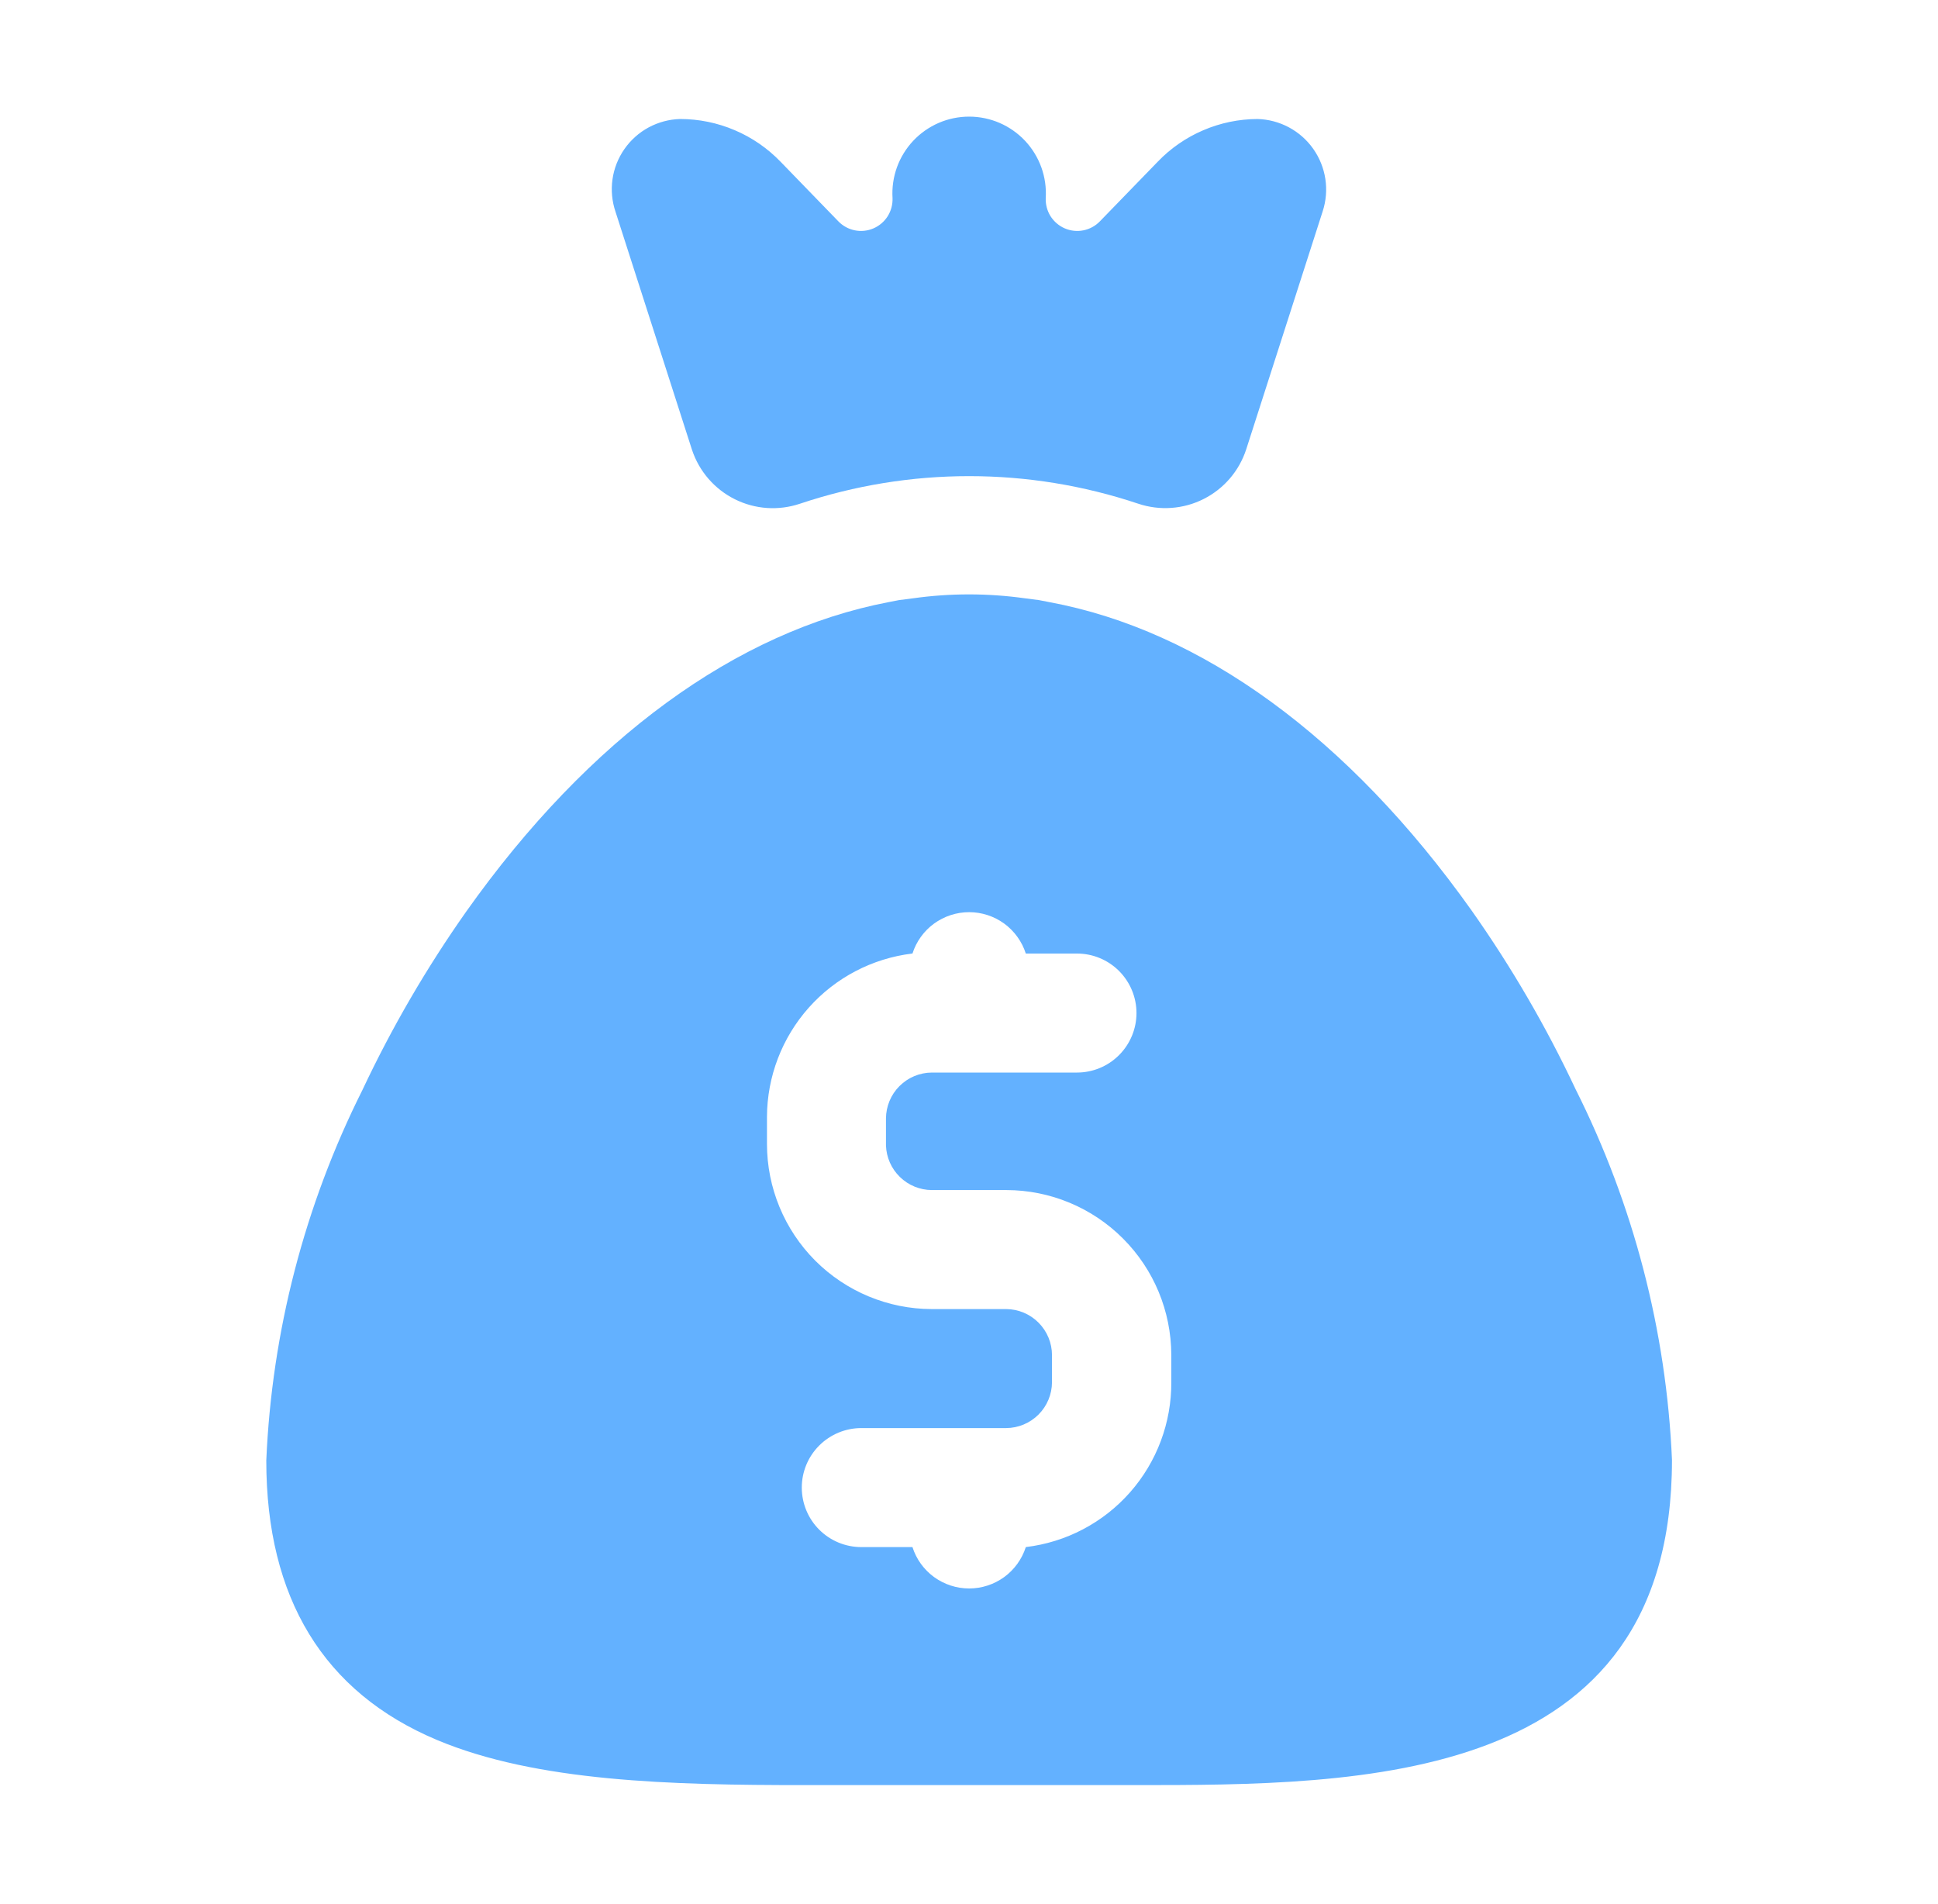 <svg width="57" height="56" viewBox="0 0 57 56" fill="none" xmlns="http://www.w3.org/2000/svg">
<path d="M13.712 26.81C12.543 28.468 11.521 30.225 10.658 32.06C8.958 35.451 7.995 39.164 7.832 42.954C7.832 47.005 9.521 49.77 12.846 51.17C15.777 52.404 19.75 52.5 23.643 52.5H33.356C40.032 52.5 49.176 52.5 49.176 42.937C49.012 39.143 48.045 35.427 46.341 32.034C45.478 30.198 44.456 28.442 43.287 26.784C39.664 21.683 35.333 18.541 30.871 17.71L30.556 17.649L30.145 17.596C29.053 17.443 27.946 17.443 26.855 17.596L26.443 17.649L26.128 17.71C21.666 18.568 17.326 21.709 13.712 26.81ZM26.837 28.044C26.95 27.691 27.172 27.382 27.472 27.163C27.772 26.945 28.133 26.827 28.504 26.827C28.875 26.827 29.236 26.945 29.536 27.163C29.835 27.382 30.058 27.691 30.171 28.044H31.676C32.14 28.044 32.585 28.228 32.913 28.556C33.241 28.885 33.426 29.33 33.426 29.794C33.426 30.258 33.241 30.703 32.913 31.031C32.585 31.36 32.14 31.544 31.676 31.544H27.406C27.049 31.546 26.708 31.689 26.456 31.941C26.203 32.193 26.061 32.535 26.058 32.892V33.688C26.07 34.038 26.216 34.371 26.468 34.615C26.719 34.86 27.055 34.998 27.406 35H29.602C30.887 35.002 32.119 35.514 33.027 36.423C33.936 37.331 34.447 38.563 34.45 39.848V40.644C34.458 41.838 34.026 42.993 33.237 43.889C32.448 44.785 31.356 45.358 30.171 45.5C30.058 45.854 29.835 46.162 29.536 46.381C29.236 46.599 28.875 46.717 28.504 46.717C28.133 46.717 27.772 46.599 27.472 46.381C27.172 46.162 26.95 45.854 26.837 45.5H25.332C24.868 45.5 24.423 45.316 24.095 44.988C23.766 44.66 23.582 44.214 23.582 43.75C23.582 43.286 23.766 42.841 24.095 42.513C24.423 42.185 24.868 42 25.332 42H29.593C29.95 41.998 30.291 41.855 30.544 41.603C30.796 41.351 30.939 41.009 30.941 40.653V39.856C30.941 39.498 30.799 39.155 30.547 38.901C30.294 38.646 29.951 38.502 29.593 38.5H27.406C26.119 38.498 24.886 37.985 23.977 37.075C23.069 36.164 22.558 34.93 22.558 33.644V32.848C22.562 31.664 22.999 30.523 23.785 29.638C24.571 28.754 25.653 28.187 26.828 28.044H26.837Z" fill="#63B1FF"/>
<path d="M23.529 14.814C26.758 13.733 30.25 13.733 33.478 14.814C33.792 14.919 34.123 14.961 34.453 14.937C34.783 14.914 35.105 14.825 35.4 14.676C35.696 14.527 35.959 14.321 36.174 14.07C36.389 13.819 36.552 13.527 36.654 13.213L38.903 6.213C39.003 5.906 39.029 5.58 38.981 5.262C38.932 4.943 38.81 4.64 38.624 4.377C38.438 4.113 38.193 3.897 37.909 3.745C37.625 3.593 37.309 3.509 36.987 3.5C36.437 3.502 35.894 3.614 35.389 3.831C34.883 4.047 34.427 4.363 34.047 4.76L32.349 6.51C32.219 6.645 32.05 6.737 31.866 6.774C31.682 6.811 31.491 6.791 31.318 6.717C31.146 6.643 31 6.518 30.899 6.36C30.799 6.201 30.75 6.015 30.757 5.828C30.776 5.52 30.732 5.212 30.628 4.922C30.523 4.632 30.36 4.366 30.149 4.141C29.938 3.917 29.683 3.738 29.4 3.615C29.117 3.493 28.812 3.43 28.504 3.43C28.195 3.43 27.89 3.493 27.608 3.615C27.325 3.738 27.07 3.917 26.859 4.141C26.648 4.366 26.485 4.632 26.38 4.922C26.276 5.212 26.232 5.52 26.251 5.828C26.258 6.015 26.208 6.201 26.108 6.36C26.008 6.518 25.862 6.643 25.689 6.717C25.517 6.791 25.326 6.811 25.142 6.774C24.957 6.737 24.789 6.645 24.658 6.51L22.961 4.76C22.578 4.362 22.119 4.045 21.61 3.829C21.102 3.612 20.555 3.5 20.003 3.5C19.68 3.509 19.363 3.594 19.078 3.747C18.793 3.901 18.549 4.12 18.364 4.385C18.179 4.651 18.059 4.956 18.014 5.277C17.969 5.597 18 5.924 18.104 6.23L20.353 13.23C20.457 13.543 20.622 13.833 20.838 14.082C21.054 14.331 21.317 14.535 21.612 14.682C21.907 14.83 22.229 14.917 22.558 14.94C22.887 14.962 23.217 14.919 23.529 14.814Z" fill="#63B1FF"/>
</svg>
